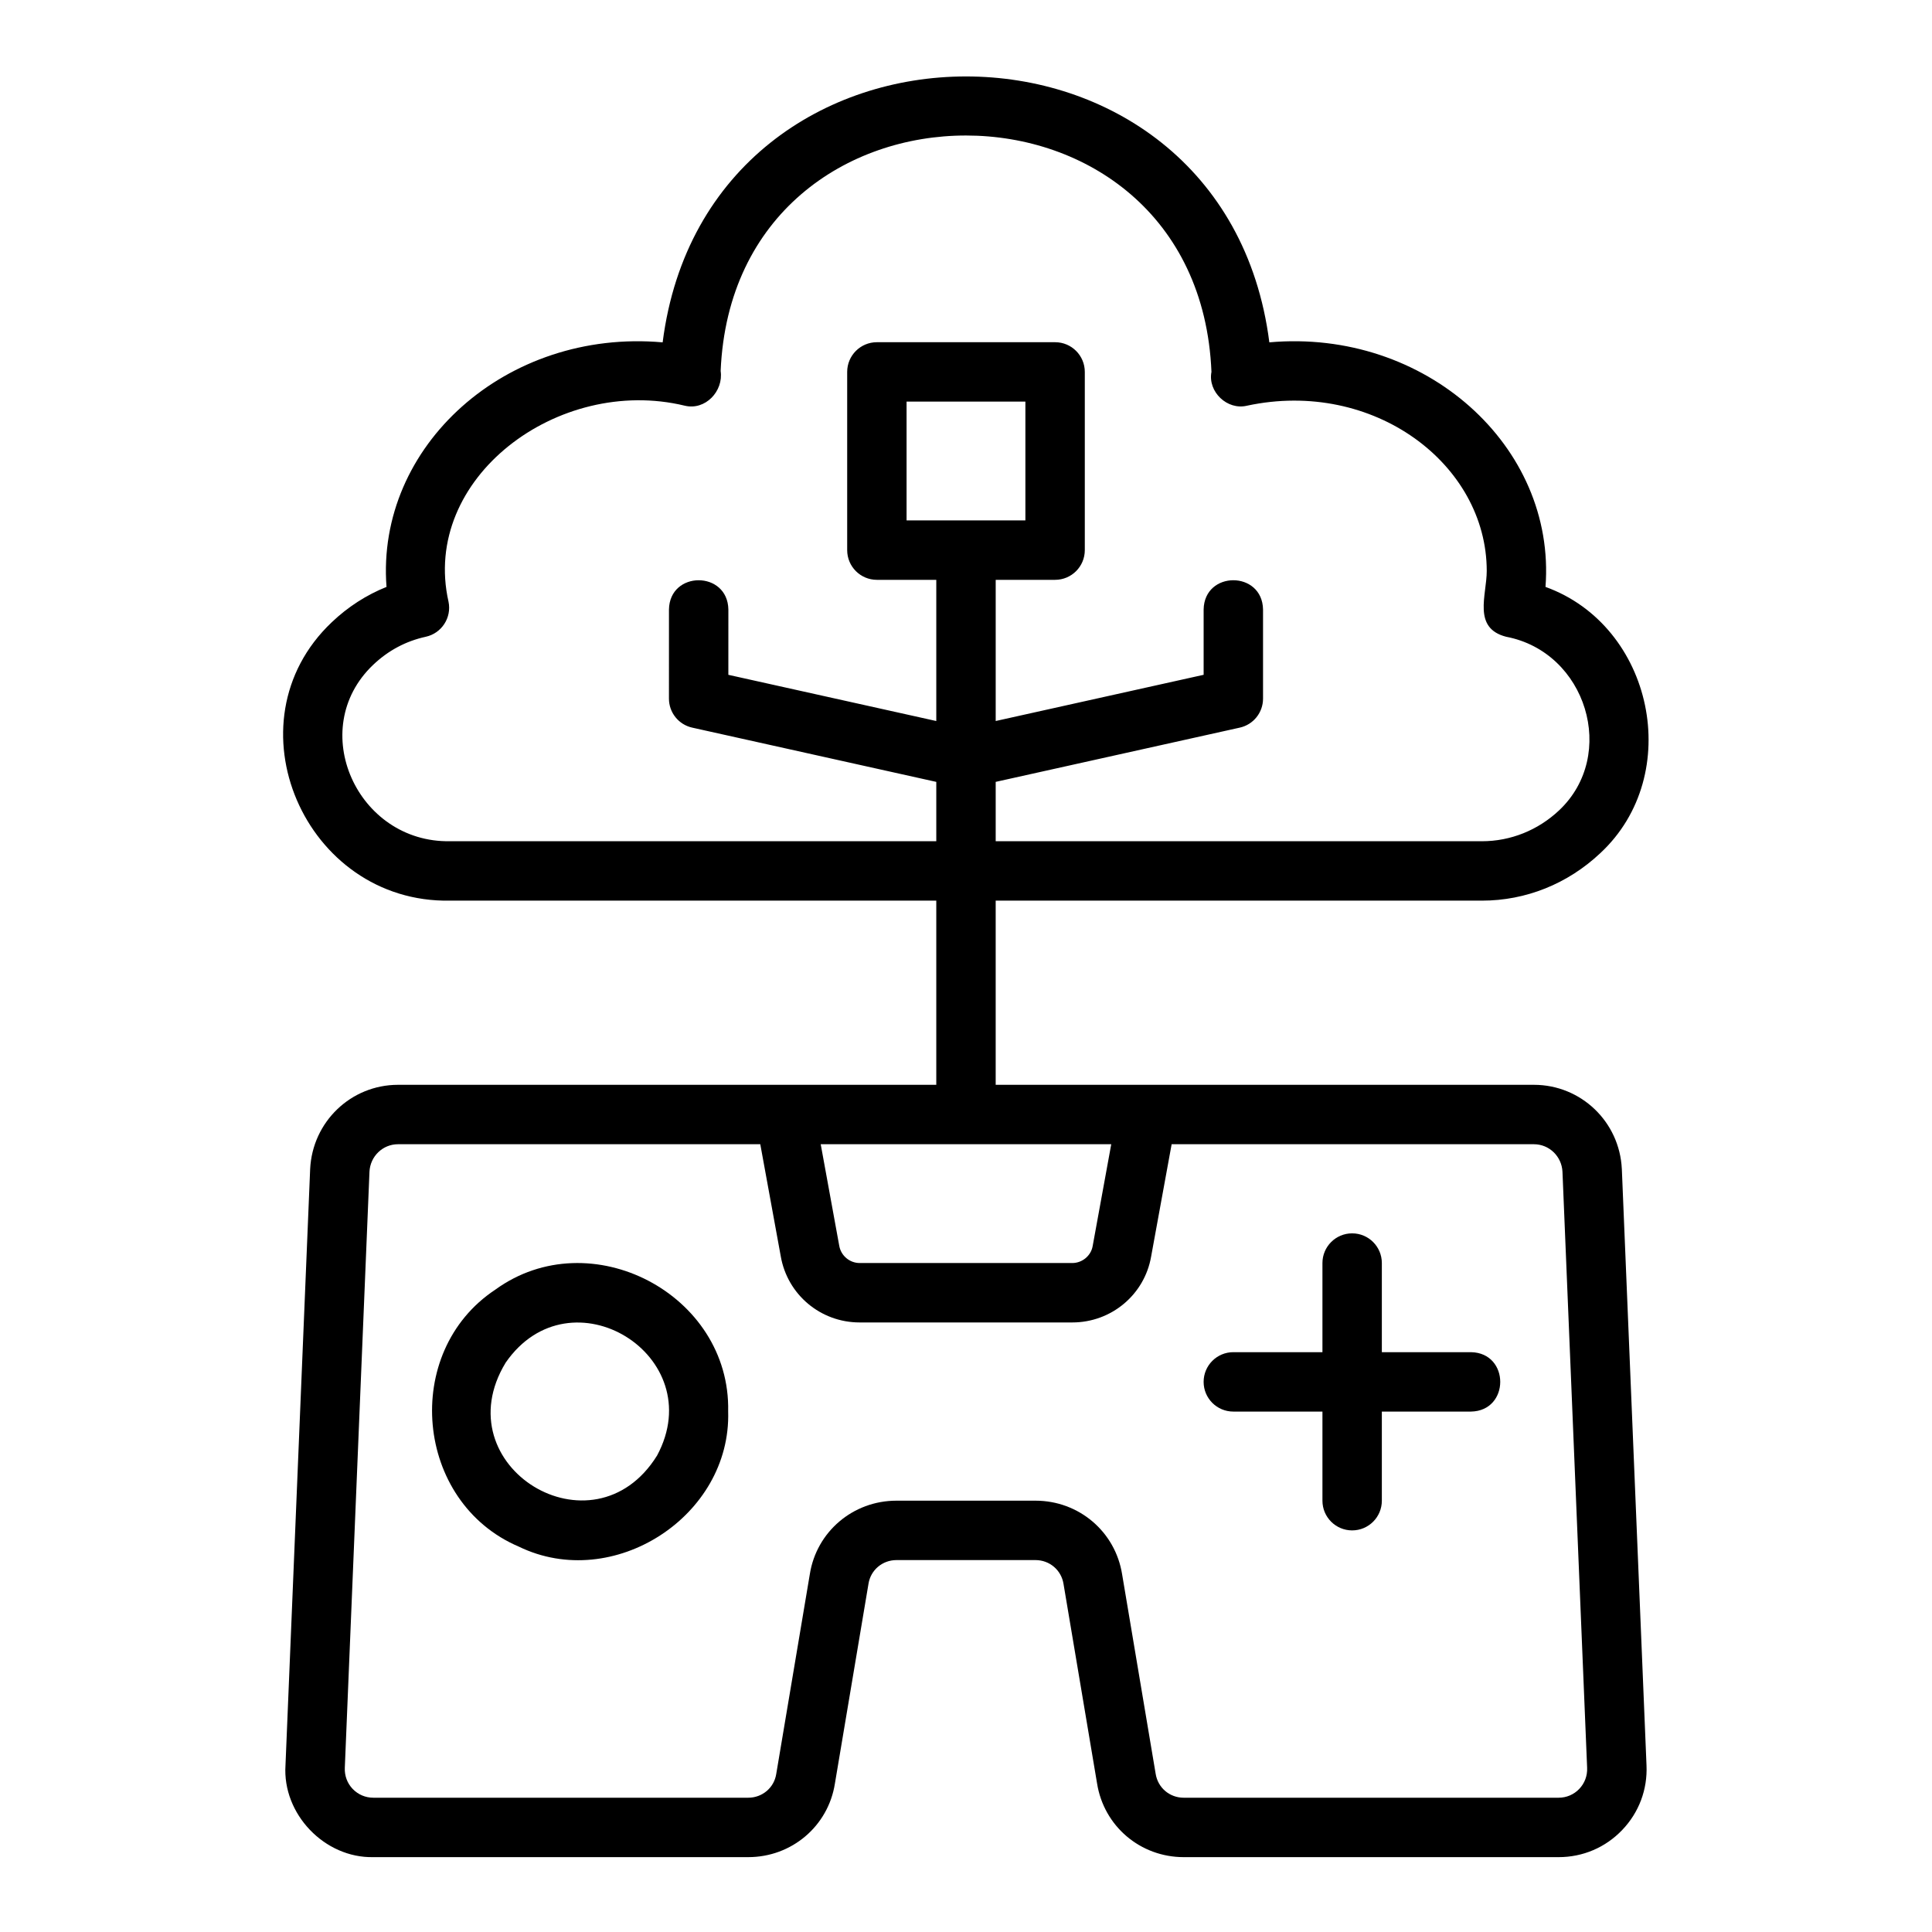 <?xml version="1.0" encoding="UTF-8"?>
<!-- Uploaded to: SVG Repo, www.svgrepo.com, Generator: SVG Repo Mixer Tools -->
<svg fill="#000000" width="800px" height="800px" version="1.1" viewBox="144 144 512 512" xmlns="http://www.w3.org/2000/svg">
 <g>
  <path d="m573.8 453.78c-0.594-12.5-10.824-22.293-23.293-22.293h-142.64v-48.809h128.87c11.598 0 22.684-4.422 31.355-12.582 22.398-20.801 14.035-60.254-14.52-70.559 2.848-37.301-31.875-68.488-73.184-64.812-12-93.992-148.82-93.918-160.78 0.004-41.449-3.688-76.012 27.508-73.18 64.809-5.316 2.129-10.234 5.293-14.516 9.371-27.988 26.535-7.133 74.48 31.352 73.77h128.86v48.809c-26.586-0.016-114.68 0.012-142.64 0-12.469 0-22.699 9.793-23.293 22.348l-6.535 157.97c-0.852 12.914 10.348 24.641 23.293 24.355h99.348c11.52 0 21.18-8.227 22.957-19.473l8.906-52.98c0.574-3.633 3.695-6.269 7.418-6.269h36.84c3.723 0 6.848 2.637 7.43 6.344l8.883 52.828c1.793 11.324 11.449 19.551 22.969 19.551h99.348c6.434 0 12.418-2.551 16.855-7.195 4.441-4.637 6.723-10.73 6.438-17.137l-6.535-157.99v-0.055zm-310.54-86.848c-24.613 0.453-38.242-29.707-20.387-46.727 3.981-3.797 8.68-6.305 13.961-7.457 4.207-0.918 6.898-5.055 6.031-9.273-7.402-32.727 29.07-60.059 62.594-51.965 5.449 1.324 10.312-3.836 9.52-9.195 3.547-83.234 126.59-83.258 130.07 0.238-1.016 5.285 4.203 10.227 9.418 8.961 33.508-7.188 63.531 15.453 63.535 43.789 0.004 6.426-3.828 15.133 5.133 17.441 21.293 4.047 29.633 31.348 14.031 46.02-5.602 5.269-12.855 8.172-20.426 8.172l-128.87-0.004v-15.727l64.684-14.375c3.602-0.797 6.164-3.992 6.164-7.684v-23.617c-0.176-10.34-15.566-10.352-15.742 0v17.301l-55.105 12.246v-37.414h15.742c4.348 0 7.871-3.523 7.871-7.871v-47.23c0-4.348-3.523-7.871-7.871-7.871h-47.23c-4.348 0-7.871 3.523-7.871 7.871v47.23c0 4.348 3.523 7.871 7.871 7.871h15.742v37.418l-55.105-12.246 0.004-17.301c-0.172-10.34-15.57-10.352-15.742 0-0.004 0-0.004 23.613-0.004 23.613 0 3.691 2.562 6.883 6.164 7.684l64.684 14.379v15.727zm120.99-85.016v-31.488h31.488v31.488zm49.316 192.31c-0.441 2.559-2.762 4.488-5.391 4.488h-56.363c-2.629 0-4.945-1.93-5.402-4.566l-4.914-26.922h76.996zm128.95 143.86c-1.438 1.5-3.383 2.328-5.477 2.328h-99.348c-3.723 0-6.848-2.637-7.43-6.344l-8.883-52.828c-1.789-11.32-11.449-19.547-22.969-19.547h-36.84c-11.52 0-21.18 8.227-22.957 19.473l-8.906 52.98c-0.574 3.629-3.695 6.266-7.418 6.266h-99.348c-2.094 0-4.039-0.832-5.477-2.328-1.441-1.508-2.18-3.488-2.086-5.613l6.535-157.94c0.191-4.094 3.516-7.301 7.562-7.301h96.008l5.422 29.676c1.758 10.176 10.551 17.555 20.902 17.555h56.363c10.352 0 19.145-7.379 20.891-17.48l5.434-29.75h96.008c4.039 0 7.359 3.199 7.566 7.281l6.535 157.98c0.09 2.102-0.648 4.082-2.09 5.59z"/>
  <path d="m336.97 518.05c0.68-31.09-36.539-50.531-61.699-32.285-24.98 16.535-21.363 56.375 6.231 68.113 24.961 12.125 56.305-8.047 55.469-35.828zm-18.836 11.68c-16.93 27.277-56.801 2.832-40.129-24.613 17.152-24.82 54.344-1.867 40.129 24.613z"/>
  <path d="m533.82 502.34h-23.617v-23.617c0-4.352-3.523-7.871-7.871-7.871-4.348 0-7.871 3.519-7.871 7.871v23.617h-23.617c-4.348 0-7.871 3.519-7.871 7.871 0 4.352 3.523 7.871 7.871 7.871h23.617v23.617c0 4.352 3.523 7.871 7.871 7.871 4.348 0 7.871-3.519 7.871-7.871v-23.617h23.617c10.344-0.172 10.344-15.57 0-15.742z"/>
 </g>
</svg>